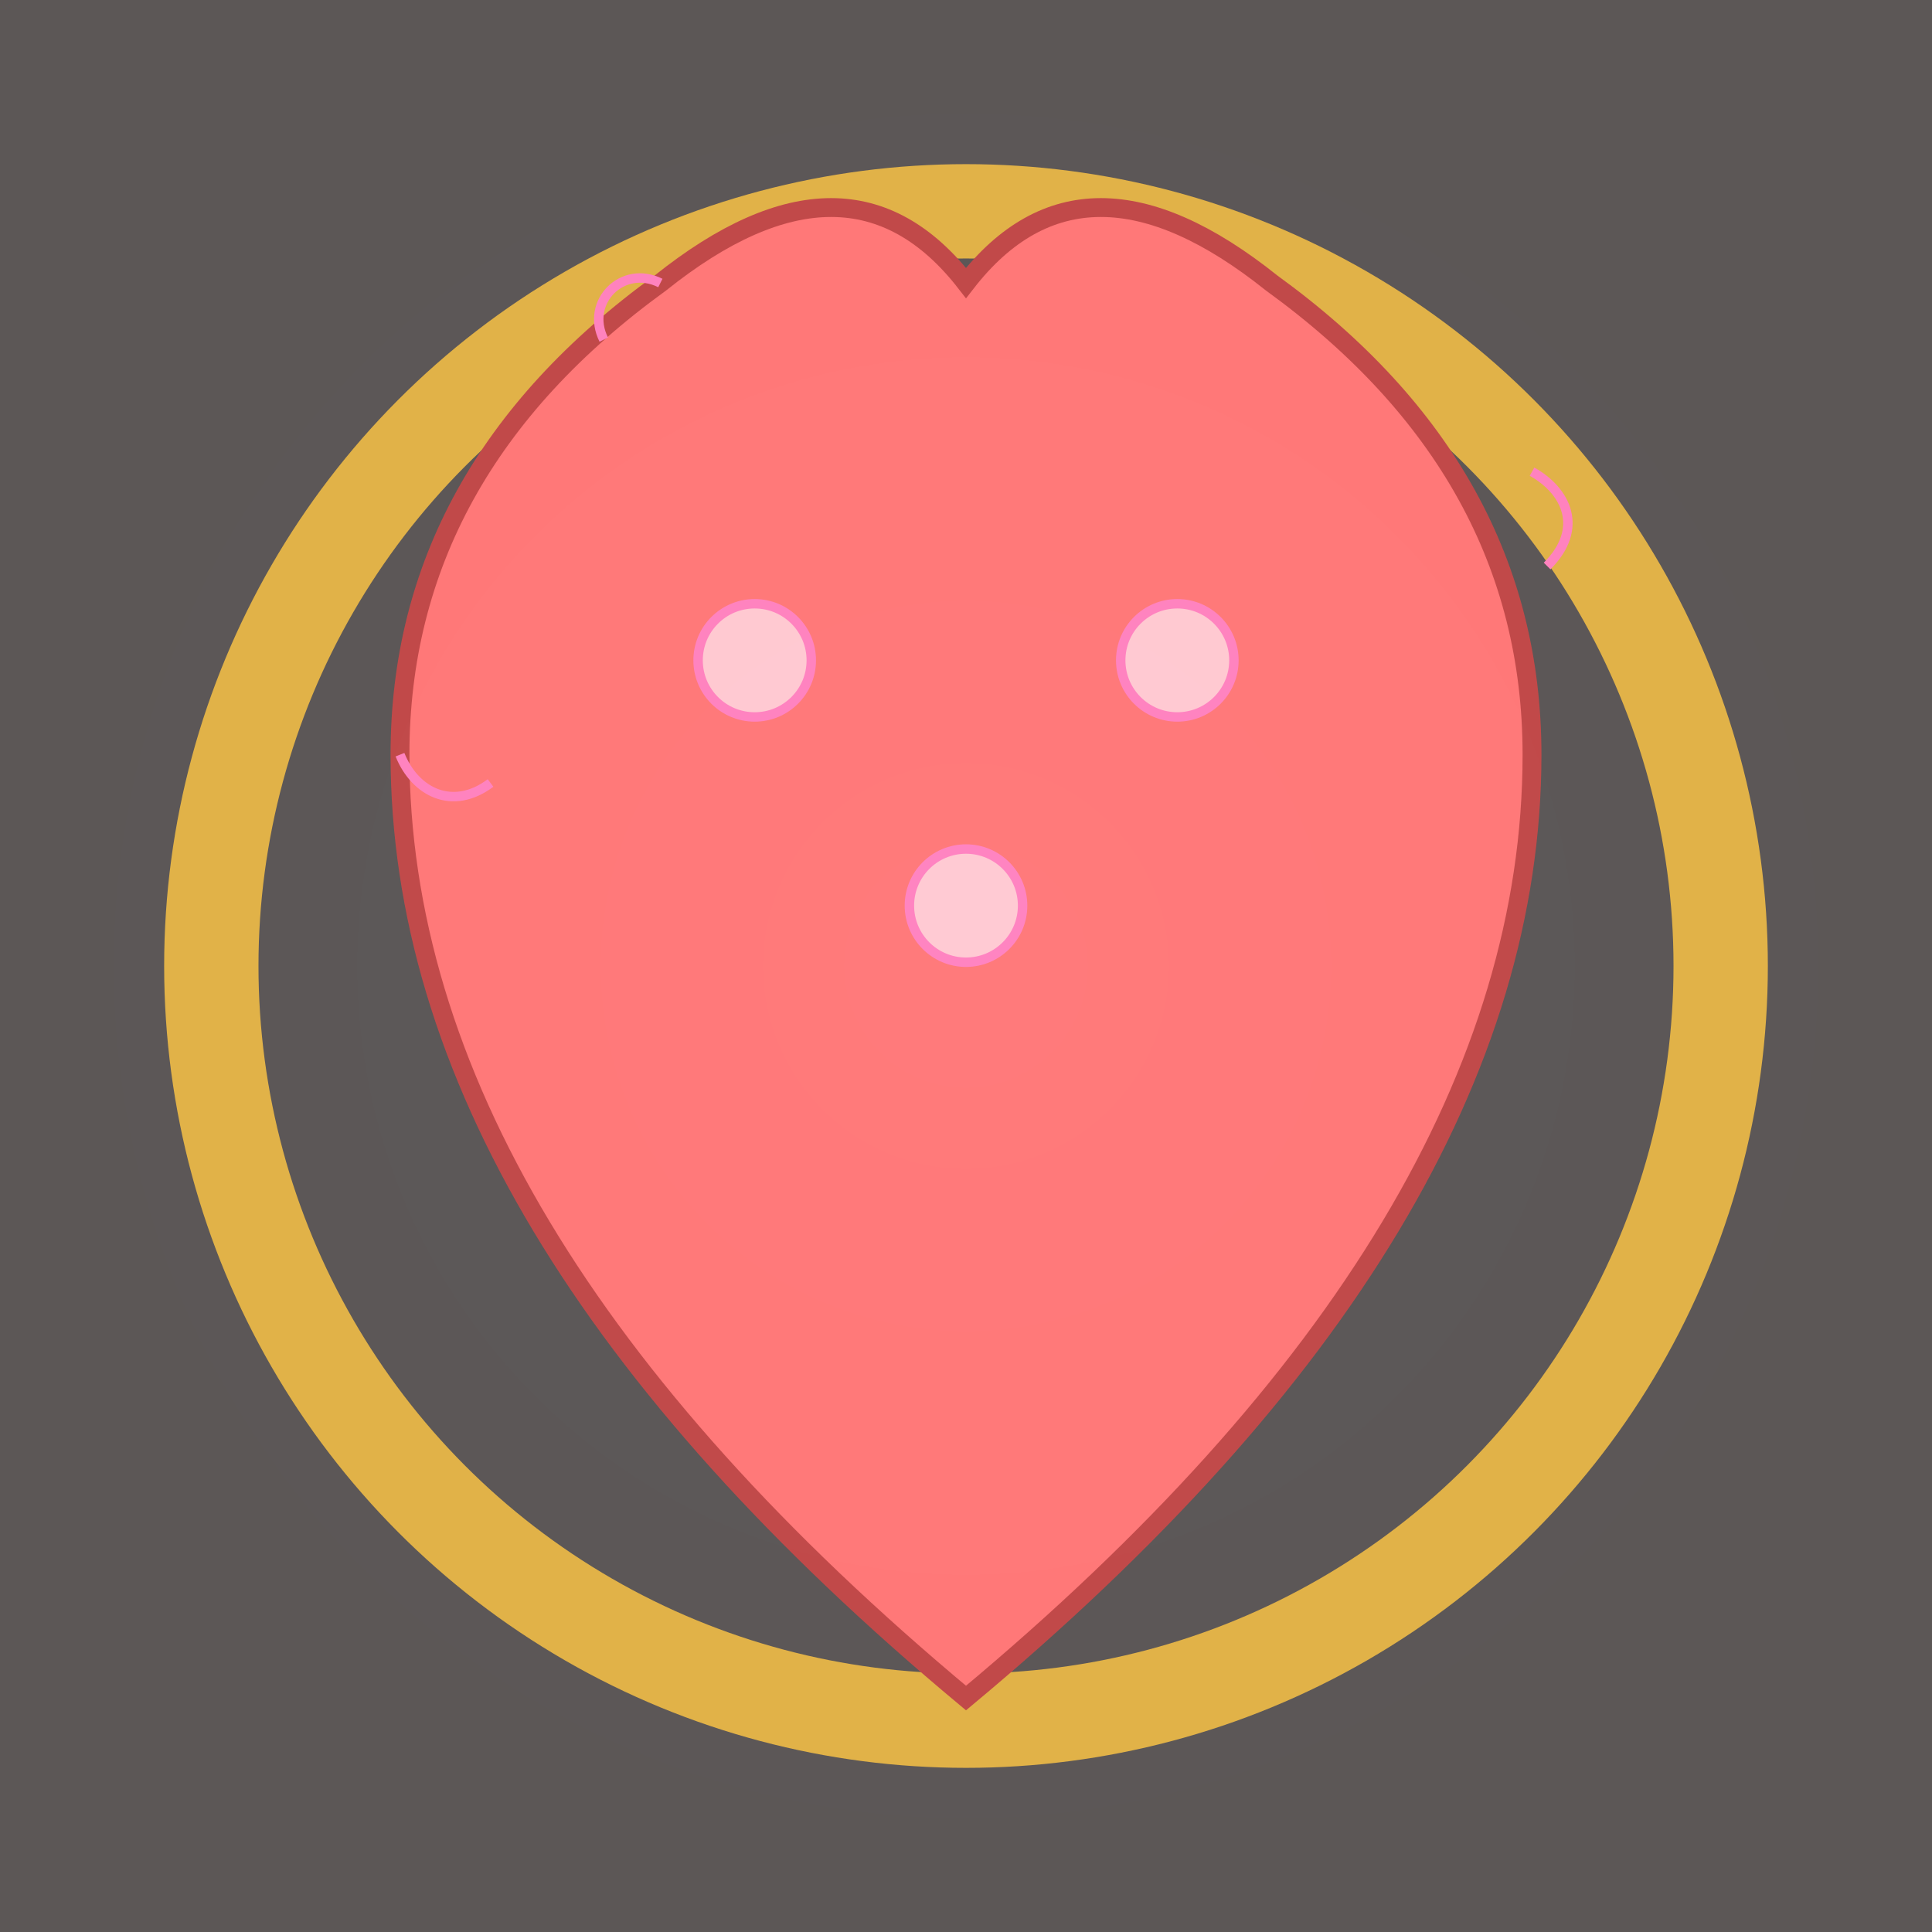 <!--

Generated by DrawGPT.
Free, open source, AI generated images in SVG, PNG, and HTML Canvas format.
https://drawgpt.ai

Created: 2025-07-13T00:15:19+00:00
-->
<svg id="svg1024" class="canvas" xmlns="http://www.w3.org/2000/svg" xmlns:xlink="http://www.w3.org/1999/xlink" viewBox="0 0 1024 1024"  >
  <rect x="0" y="0" width="1024" height="1024" fill="#333333" stroke="none"/>
  <title id="title1">Loving Rosebud Ring</title>
  <desc id="desc1">A ring with a heart of rosebud vibes – love is in full bloom with a petal-powered twist!</desc>
  
  <!-- The outer ring -->
  <circle id="ring1" class="ring" cx="512" cy="512" r="400" fill="none" stroke="#DAA520" stroke-width="50"/>
  
  <!-- The heart shape made of rosebud style curves -->
  <path id="heart1" class="heart" d="M512 900 Q212 650 212 400 Q212 250 350 150 Q450 70 512 150 Q574 70 674 150 Q812 250 812 400 Q812 650 512 900 Z" fill="#FF5C5C" stroke="#B22222" stroke-width="10"/>
  
  <!-- Decorative rosebud circles on the heart -->
  <circle id="bud1" class="bud" cx="400" cy="350" r="30" fill="#FFC0CB" stroke="#FF69B4" stroke-width="5"/>
  <circle id="bud2" class="bud" cx="624" cy="350" r="30" fill="#FFC0CB" stroke="#FF69B4" stroke-width="5"/>
  <circle id="bud3" class="bud" cx="512" cy="480" r="30" fill="#FFC0CB" stroke="#FF69B4" stroke-width="5"/>
  
  <!-- Extra petal details along the heart curve -->
  <path id="petal1" class="petal" d="M350 150 C330 140, 310 160, 320 180" fill="none" stroke="#FF69B4" stroke-width="5"/>
  <path id="petal2" class="petal" d="M812 250 C830 260, 840 280, 820 300" fill="none" stroke="#FF69B4" stroke-width="5"/>
  <path id="petal3" class="petal" d="M212 400 C220 420, 240 430, 260 415" fill="none" stroke="#FF69B4" stroke-width="5"/>
  
  <!-- A light background to fill the canvas with a soft gradient -->
  <rect id="background1" class="background" x="0" y="0" width="1024" height="1024" fill="url(#grad1)" opacity="0.2"/>
  
  <!-- Define a soft radial gradient for the background -->
  <defs>
    <radialGradient id="grad1">
      <stop offset="0%" stop-color="#FFF0F5"/>
      <stop offset="100%" stop-color="#FFE4E1"/>
    </radialGradient>
  </defs>
  
</svg>